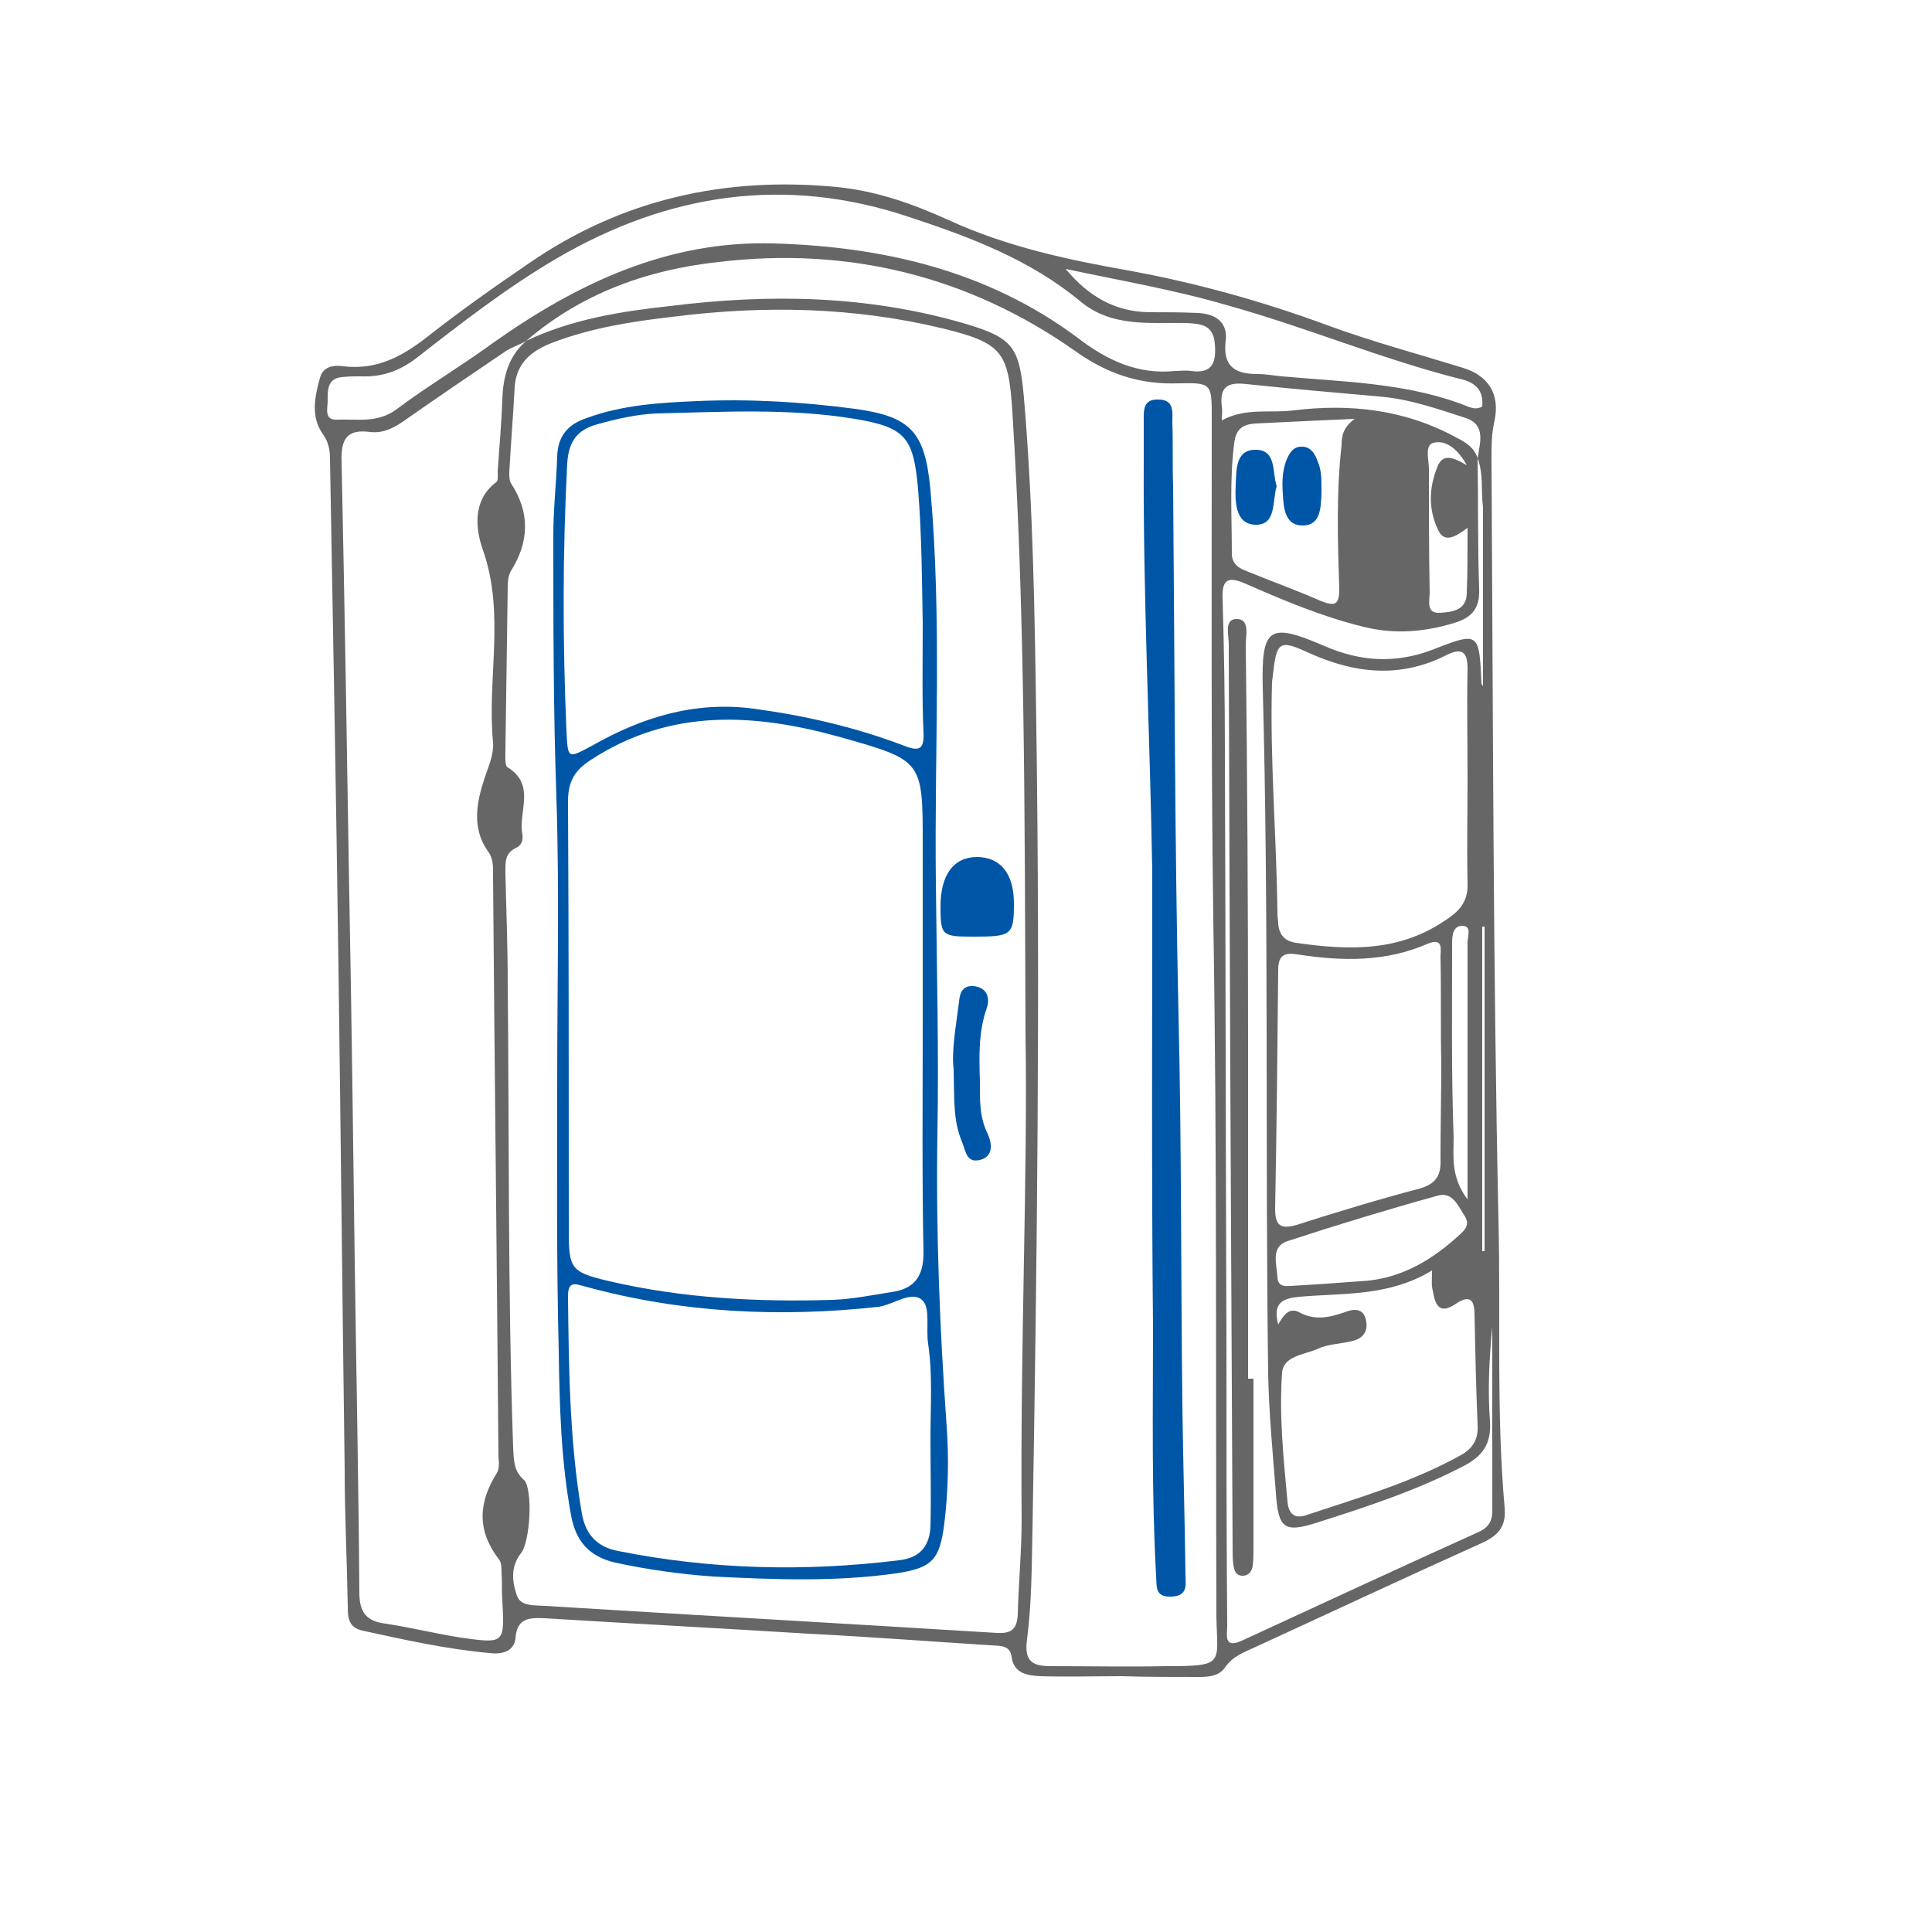 <?xml version="1.0" encoding="utf-8"?>
<!-- Generator: Adobe Illustrator 26.0.1, SVG Export Plug-In . SVG Version: 6.00 Build 0)  -->
<svg version="1.1" id="Layer_1" xmlns="http://www.w3.org/2000/svg" xmlns:xlink="http://www.w3.org/1999/xlink" x="0px" y="0px"
	 viewBox="0 0 250 250" style="enable-background:new 0 0 250 250;" xml:space="preserve">
<style type="text/css">
	.st0{fill:#666666;}
	.st1{fill:#0056A6;}
</style>
<g>
	<path class="st0" d="M145.1,216.9c-3.5,0-7,0.1-10.5,0c-1.6-0.1-3.4-0.3-3.7-2.5c-0.2-1.6-1.6-1.4-2.7-1.5
		c-7.9-0.5-15.7-1.1-23.6-1.5c-11.3-0.7-22.7-1.3-34.1-2c-2.1-0.1-3.6,0-3.8,2.6c-0.2,1.8-1.9,2.1-3.4,1.9
		c-5.5-0.5-10.9-1.7-16.4-2.9c-1.8-0.4-1.9-1.7-1.9-3.1c-0.1-5.9-0.4-11.9-0.4-17.8c-0.3-21.6-0.5-43.2-0.8-64.8
		c-0.3-22-0.7-43.9-1.1-65.9c0-1.2-0.2-2.2-0.9-3.2c-1.6-2.2-1.1-4.8-0.4-7.3c0.4-1.5,1.8-1.7,3.1-1.5c4.3,0.5,7.6-1.3,10.9-3.9
		c4.2-3.3,8.6-6.4,13-9.4c12-8.3,25.4-11.3,39.9-9.9c5.1,0.5,9.9,2.2,14.5,4.3c7.4,3.4,15.3,5.1,23.2,6.5c8.8,1.6,17.4,4,25.8,7.1
		c5.7,2.1,11.7,3.7,17.5,5.5c3.3,1,4.8,3.4,4.1,6.8c-0.4,1.7-0.4,3.3-0.4,4.9c0.2,32.9,0.2,65.7,0.9,98.6
		c0.3,12.4-0.3,24.8,0.8,37.2c0.2,2.3-0.7,3.5-2.8,4.5c-9.8,4.4-19.6,9-29.4,13.5c-1.5,0.7-3,1.2-4,2.7c-0.8,1.1-2.1,1.2-3.4,1.2
		C151.8,217,148.5,217,145.1,216.9C145.1,216.9,145.1,216.9,145.1,216.9z M191.2,59.3c0.3-2,1.1-4.3-1.5-5.2
		c-3.7-1.2-7.4-2.5-11.3-2.8c-5.7-0.5-11.4-1-17.1-1.6c-2.5-0.3-3.5,0.4-3.2,2.9c0.1,0.6,0,1.2,0,1.8c3.1-1.7,6.3-0.9,9.3-1.3
		c7.4-0.9,14.5-0.1,21.2,3.6C189.8,57.3,190.8,58,191.2,59.3c0.1,5.6,0,11.2,0.2,16.9c0.1,2.5-0.9,3.7-3.2,4.4
		c-3.9,1.2-7.8,1.5-11.8,0.5c-5.3-1.3-10.3-3.4-15.3-5.6c-2.1-0.9-3-0.6-2.9,1.9c0.2,6.6,0.3,13.2,0.3,19.8
		c0.1,25.5,0.1,51,0.2,76.4c0,12.3,0,24.5,0.1,36.8c0,1.1-0.5,3,1.9,1.9c10.2-4.7,20.3-9.4,30.5-14c1.2-0.5,1.9-1.3,1.9-2.7
		c0-8,0-16,0-23.9c-0.4,4.1-0.6,8.2-0.3,12.2c0.2,3-1,4.6-3.6,5.9c-6,3.1-12.4,5.2-18.7,7.2c-4.3,1.4-5.1,0.8-5.4-3.8
		c-0.4-5.1-0.9-10.3-1-15.4c-0.4-29.6,0.1-59.1-0.7-88.7c-0.2-8,0.8-8.6,8-5.5c4.6,2,9.1,2.3,13.9,0.5c6.1-2.4,6.1-2.3,6.4,4.3
		c0,0.1,0.1,0.2,0.2,0.4c0-7.8,0-15.5,0-23.2C191.6,63.5,192,61.4,191.2,59.3z M68.1,44.1c5.9-2.8,12.2-3.8,18.6-4.5
		c12.8-1.6,25.4-1.4,37.9,2.2c6.5,1.9,7.3,3,7.9,9.7c1.2,14.1,1.4,28.3,1.6,42.5c0.5,34.7,0.1,69.4-0.5,104.1
		c-0.1,4.7-0.1,9.4-0.7,14c-0.4,2.9,0.7,3.5,3.1,3.5c5,0,9.9,0.1,14.9,0c7.7,0,6.6-0.3,6.5-6.5c-0.1-30,0.1-60.1-0.4-90.1
		c-0.3-21.7-0.2-43.4-0.2-65c0-4.3,0-4.5-4.2-4.4c-5.1,0.2-9.3-1.2-13.5-4.2c-13.8-9.7-29.4-13.5-46.1-11.5
		C83.7,34.9,75.2,38,68.1,44.1c-0.8,0.5-1.8,0.8-2.6,1.3c-4.3,2.9-8.7,5.9-13,8.9c-1.4,1-2.8,1.8-4.6,1.6c-3-0.4-3.8,0.9-3.7,3.8
		c0.4,18.8,0.7,37.5,1,56.3c0.3,15.7,0.5,31.5,0.7,47.2c0.2,14.3,0.5,28.6,0.6,42.9c0,2.5,0.9,3.7,3.4,4c3.3,0.5,6.5,1.3,9.7,1.8
		c5.7,0.8,5.7,0.8,5.4-4.8c-0.1-1.2,0-2.3-0.1-3.5c0-0.7,0-1.5-0.4-1.9c-2.8-3.7-2.6-7.3-0.2-11.1c0.3-0.5,0.3-1.3,0.2-2
		c-0.2-25.1-0.5-50.2-0.7-75.2c0-1.1,0.1-2.3-0.7-3.3c-2.1-3-1.4-6.4-0.4-9.4c0.5-1.5,1.2-3,1.1-4.6c-0.8-8.3,1.6-16.6-1.3-24.9
		c-0.9-2.5-1.5-6.4,1.7-8.8c0.3-0.2,0.2-0.9,0.2-1.4c0.2-3.1,0.5-6.2,0.6-9.3C65.1,48.7,65.8,46.1,68.1,44.1z M132.7,134
		c-0.1-30-0.1-55.4-1.7-80.7c-0.5-7.8-1.3-8.9-9-10.8c-11.6-2.8-23.3-3-35-1.5c-5.2,0.6-10.4,1.4-15.4,3.3c-2.7,1-4.8,2.6-5,5.8
		c-0.2,3.7-0.5,7.4-0.7,11c0,0.5,0,1.1,0.2,1.4c2.5,3.8,2.4,7.6,0,11.4c-0.3,0.5-0.4,1.3-0.4,2C65.6,83,65.5,90,65.4,97.1
		c0,0.8-0.1,2,0.3,2.2c3.7,2.3,1.3,5.8,1.9,8.7c0.1,0.7-0.1,1.4-0.8,1.7c-1.5,0.7-1.4,1.9-1.4,3.2c0.1,4.8,0.3,9.5,0.3,14.3
		c0.2,20,0,40,0.7,60.1c0.1,1.5,0,3,1.4,4.2c1.2,1.2,0.8,8.1-0.4,9.5c-1.4,1.8-1.1,3.8-0.5,5.5c0.5,1.4,2.3,1.2,3.6,1.3
		c19.5,1.2,39,2.3,58.5,3.5c1.9,0.1,2.6-0.5,2.7-2.4c0.1-4.1,0.5-8.2,0.5-12.2C132,174.3,133,151.8,132.7,134z M189.9,100.8
		C189.9,100.8,189.9,100.8,189.9,100.8c0-4.8-0.1-9.5,0-14.3c0-2.1-0.7-2.7-2.6-1.8c-6,3.1-11.9,2.5-17.9-0.2
		c-3.9-1.8-4.2-1.5-4.7,2.9c0,0.3-0.1,0.6-0.1,0.9c-0.3,10,0.6,20,0.7,30c0,0.4,0.1,0.8,0.1,1.2c0.1,1.5,0.9,2.3,2.3,2.5
		c6.9,1,13.5,1.2,19.6-3.1c1.8-1.2,2.7-2.5,2.6-4.7C189.8,109.7,189.9,105.3,189.9,100.8z M186.5,137.5
		C186.5,137.5,186.5,137.5,186.5,137.5c-0.1-4.6,0-9.1-0.1-13.7c0-0.9,0.4-2.5-1.6-1.7c-5.5,2.4-11.1,2.3-16.9,1.4
		c-1.8-0.3-2.5,0.2-2.5,2c-0.1,10.3-0.2,20.6-0.4,30.9c0,2.2,0.7,2.7,2.8,2.1c5.3-1.7,10.6-3.3,15.9-4.7c2.1-0.6,2.8-1.7,2.7-3.8
		C186.4,145.8,186.5,141.7,186.5,137.5z M152.1,48c0.7,0,1.4-0.1,2,0c2.8,0.4,3.3-1.1,3.1-3.5c-0.2-2.5-1.8-2.6-3.7-2.7
		c-4.7-0.1-9.6,0.6-13.7-2.8c-6.5-5.4-14.2-8.3-22.1-10.9c-16-5.4-31.2-3.1-45.6,5.3c-6.5,3.8-12.4,8.4-18.3,13
		c-2.1,1.6-4.4,2.4-7,2.3c-0.9,0-1.8,0-2.6,0.1c-1.9,0.2-1.8,1.8-1.8,3.1c0,0.9-0.5,2.5,1.2,2.4c2.7-0.1,5.3,0.5,7.8-1.4
		c4-3,8.4-5.6,12.5-8.6c10.9-7.7,22.6-13.2,36.2-12.8c14.1,0.4,27.6,3.5,39.2,12.1C143.3,46.7,147.3,48.5,152.1,48z M185.3,164.4
		c-5.6,3.4-11.5,2.9-17.1,3.4c-2.4,0.2-3.5,0.9-2.8,3.6c0.6-1.1,1.4-2.3,2.7-1.6c2,1.1,3.9,0.7,5.9,0c1-0.4,2.3-0.6,2.7,0.8
		c0.4,1.4-0.1,2.5-1.6,2.9c-1.5,0.4-3.2,0.4-4.5,1c-1.7,0.8-4.6,0.9-4.7,3.2c-0.4,5.5,0.2,11.1,0.7,16.6c0.1,1.3,0.7,2.3,2.3,1.8
		c6.9-2.3,13.9-4.3,20.3-7.9c1.5-0.9,2.1-2.1,2-3.8c-0.2-4.8-0.3-9.5-0.4-14.3c0-1.9-0.6-2.6-2.4-1.4c-2.2,1.5-2.7,0.1-3-1.7
		C185.2,166.3,185.3,165.6,185.3,164.4z M137.9,34.8c2.9,3.5,6.3,5.5,10.7,5.6c2.1,0,4.3,0,6.4,0.1c2.3,0.1,3.9,1.2,3.6,3.6
		c-0.4,3.3,1.2,4.3,4.1,4.3c1.1,0,2.1,0.2,3.2,0.3c7.7,0.7,15.5,0.8,23,3.5c0.9,0.3,1.9,1,2.9,0.4c0.2-2.3-1.1-3.2-3-3.6
		c-10.2-2.6-19.9-6.7-30-9.5C152,37.5,144.9,36.3,137.9,34.8z M175.3,54.2c-4.7,0.2-8.8,0.4-12.8,0.6c-1.8,0.1-2.6,0.8-2.8,2.6
		c-0.6,4.7-0.3,9.5-0.3,14.2c0,1.3,0.8,1.9,1.9,2.3c3.2,1.3,6.5,2.5,9.7,3.9c1.8,0.7,2.3,0.4,2.3-1.6c-0.2-6.2-0.4-12.4,0.3-18.6
		C173.6,56.4,173.8,55.3,175.3,54.2z M167,166.4c3.5-0.2,6.2-0.4,8.9-0.6c4.9-0.2,8.9-2.4,12.5-5.6c0.9-0.8,2-1.6,1.1-2.9
		c-0.8-1.2-1.5-3.1-3.4-2.6c-6.5,1.8-13.1,3.8-19.5,5.9c-2.2,0.7-1.4,3-1.3,4.6C165.3,166.7,166.7,166.4,167,166.4z M189.9,155.2
		c0-11.6,0-22.5,0-33.3c0-0.7,0.6-2.1-0.7-2.1c-1.2,0-1.3,1.3-1.3,2.3c0,0.3,0,0.6,0,0.9c0,8.1-0.1,16.1,0.2,24.2
		C188.1,149.6,187.7,152.3,189.9,155.2z M189.9,68.3c-1.6,1.2-3,2-3.8,0.3c-1.3-2.7-1.2-5.5-0.1-8.2c0.7-1.8,2.1-1.2,3.8-0.2
		c-1.2-2.2-2.8-3.3-4.3-2.9c-1.2,0.3-0.6,2.2-0.6,3.4c0,5.3,0,10.7,0.1,16c0,1-0.5,2.7,1.3,2.6c1.6-0.1,3.5-0.3,3.5-2.6
		C189.9,74.2,189.9,71.6,189.9,68.3z M192.1,119.9c-0.1,0-0.2,0-0.3,0c0,14,0,28,0,42c0.1,0,0.2,0,0.3,0
		C192.1,147.9,192.1,133.9,192.1,119.9z"/>
	<path class="st1" d="M149.1,112.7c-0.3-17.8-1.2-35.6-1.1-53.4c0-1.6,0-3.1,0-4.7c0-1.3-0.2-3,1.9-2.9c2.1,0,1.8,1.7,1.8,3
		c0.1,2.7,0,5.4,0.1,8.2c0.2,22.8,0.2,45.7,0.7,68.5c0.4,16.9,0.3,33.8,0.5,50.7c0.1,7.2,0.3,14.4,0.4,21.6c0,1.3,0.4,2.8-1.8,2.9
		c-2.2,0.1-1.9-1.3-2-2.7c-0.6-10.7-0.4-21.4-0.4-32.1C149,152.1,149.1,132.4,149.1,112.7z"/>
	<path class="st1" d="M72.1,140c0-12.3,0.3-24.5-0.1-36.7c-0.4-11.4-0.4-22.7-0.4-34.1c0-3.4,0.4-6.8,0.5-10.2
		c0.1-2.6,1.4-4.1,3.8-4.9c4.6-1.7,9.5-2,14.3-2.2c6.8-0.3,13.6,0.1,20.4,1c7.4,1,9.1,3.1,9.8,10.5c1.5,16.9,0.5,33.8,0.7,50.7
		c0.1,10.9,0.4,21.8,0.2,32.7c-0.2,12.6,0.3,25.2,1.2,37.8c0.3,4.2,0.2,8.3-0.3,12.5c-0.6,4.7-1.5,5.8-6.3,6.5
		c-7.8,1.1-15.7,0.8-23.6,0.4c-4.3-0.3-8.5-0.9-12.7-1.8c-3.4-0.8-5.1-2.8-5.7-6.1c-1.3-7-1.5-14.1-1.6-21.2
		C72,163.1,72.1,151.5,72.1,140C72.1,140,72.1,140,72.1,140z M119.4,132.6C119.4,132.6,119.4,132.6,119.4,132.6c0-7.8,0-15.5,0-23.3
		c0-10.9,0-10.9-10.6-13.9c-11.1-3.1-22-3.8-32.3,2.9c-2.2,1.4-3,2.9-3,5.4c0.1,18.5,0.1,36.9,0.1,55.4c0,5.1,0.2,5.5,5.3,6.7
		c9.5,2.2,19.2,2.7,28.9,2.4c2.5-0.1,5-0.6,7.5-1c3-0.4,4.2-2,4.2-5.1C119.3,152.2,119.4,142.4,119.4,132.6z M119.4,80.7
		c-0.1-5.1-0.1-11.2-0.6-17.4c-0.6-6.7-1.6-8-8.2-9.1c-8.5-1.4-17.1-0.9-25.6-0.7c-2.6,0.1-5.2,0.7-7.7,1.4c-2.6,0.7-3.7,2.2-3.9,5
		c-0.6,11.6-0.6,23.1-0.1,34.7c0.2,3.6,0.1,3.6,3.3,1.9c6.5-3.7,13.3-5.8,20.9-4.8c6.7,0.9,13.2,2.4,19.5,4.8c2,0.8,2.6,0.4,2.5-1.7
		C119.3,90.5,119.4,86.1,119.4,80.7z M120.4,186.1c0-4.1,0.3-8.2-0.3-12.2c-0.3-1.9,0.3-4.6-0.7-5.6c-1.4-1.4-3.7,0.5-5.7,0.8
		c-12.8,1.4-25.4,0.8-37.9-2.6c-1.2-0.3-2.3-0.9-2.3,1.2c0.1,9.4,0.2,18.9,1.8,28.2c0.5,2.7,2,4.3,4.7,4.8c12,2.4,24.1,2.7,36.3,1.2
		c2.8-0.3,4-1.9,4.1-4.4C120.5,193.7,120.4,189.9,120.4,186.1z"/>
	<path class="st1" d="M126,121.2c-4.1,0-4.3-0.1-4.3-3.9c0-4.1,1.7-6.4,4.7-6.4c3.1,0,4.8,2.2,4.8,6
		C131.2,121,130.9,121.2,126,121.2z"/>
	<path class="st1" d="M123.4,138.4c-0.3-2.4,0.3-5.6,0.7-8.8c0.1-1.2,0.5-2.1,1.9-2c1.8,0.2,2.1,1.6,1.7,2.8c-1.1,3.1-1,6.3-0.9,9.5
		c0,2.3-0.1,4.6,1,6.8c0.5,1.1,0.9,2.9-1,3.4c-1.7,0.4-1.8-1-2.3-2.3C123.3,145,123.5,142.1,123.4,138.4z"/>
	<path class="st0" d="M162.2,178.4c0,7.3,0,14.6,0,21.9c0,0.8,0,1.6-0.1,2.3c-0.1,0.7-0.5,1.3-1.3,1.3c-0.9,0-1.1-0.7-1.2-1.4
		c-0.1-0.7-0.1-1.4-0.1-2c-0.2-39.1-0.4-78.1-0.5-117.2c0-1.1-0.6-3.1,0.9-3.2c1.9-0.1,1.3,2.1,1.3,3.3c0.2,17,0.3,34,0.3,51
		c0,14.7,0,29.3,0,44C161.8,178.4,162,178.4,162.2,178.4z"/>
	<path class="st1" d="M171,63.3c0,0.2,0,0.4,0,0.6c-0.1,1.8-0.1,4-2.3,4.1c-2.4,0.1-2.6-2.2-2.7-4c-0.1-1.4-0.1-2.9,0.4-4.3
		c0.4-1,0.9-2,2.2-1.9c1.1,0.1,1.6,1,1.9,1.9C171,60.8,171,62,171,63.3z"/>
	<path class="st1" d="M165.2,62.9c-0.6,2,0,5.1-2.8,5c-2.6-0.1-2.6-3.1-2.5-5.1c0.1-1.9-0.1-4.7,2.7-4.6
		C165.2,58.3,164.6,61.1,165.2,62.9z"/>
</g>
</svg>
